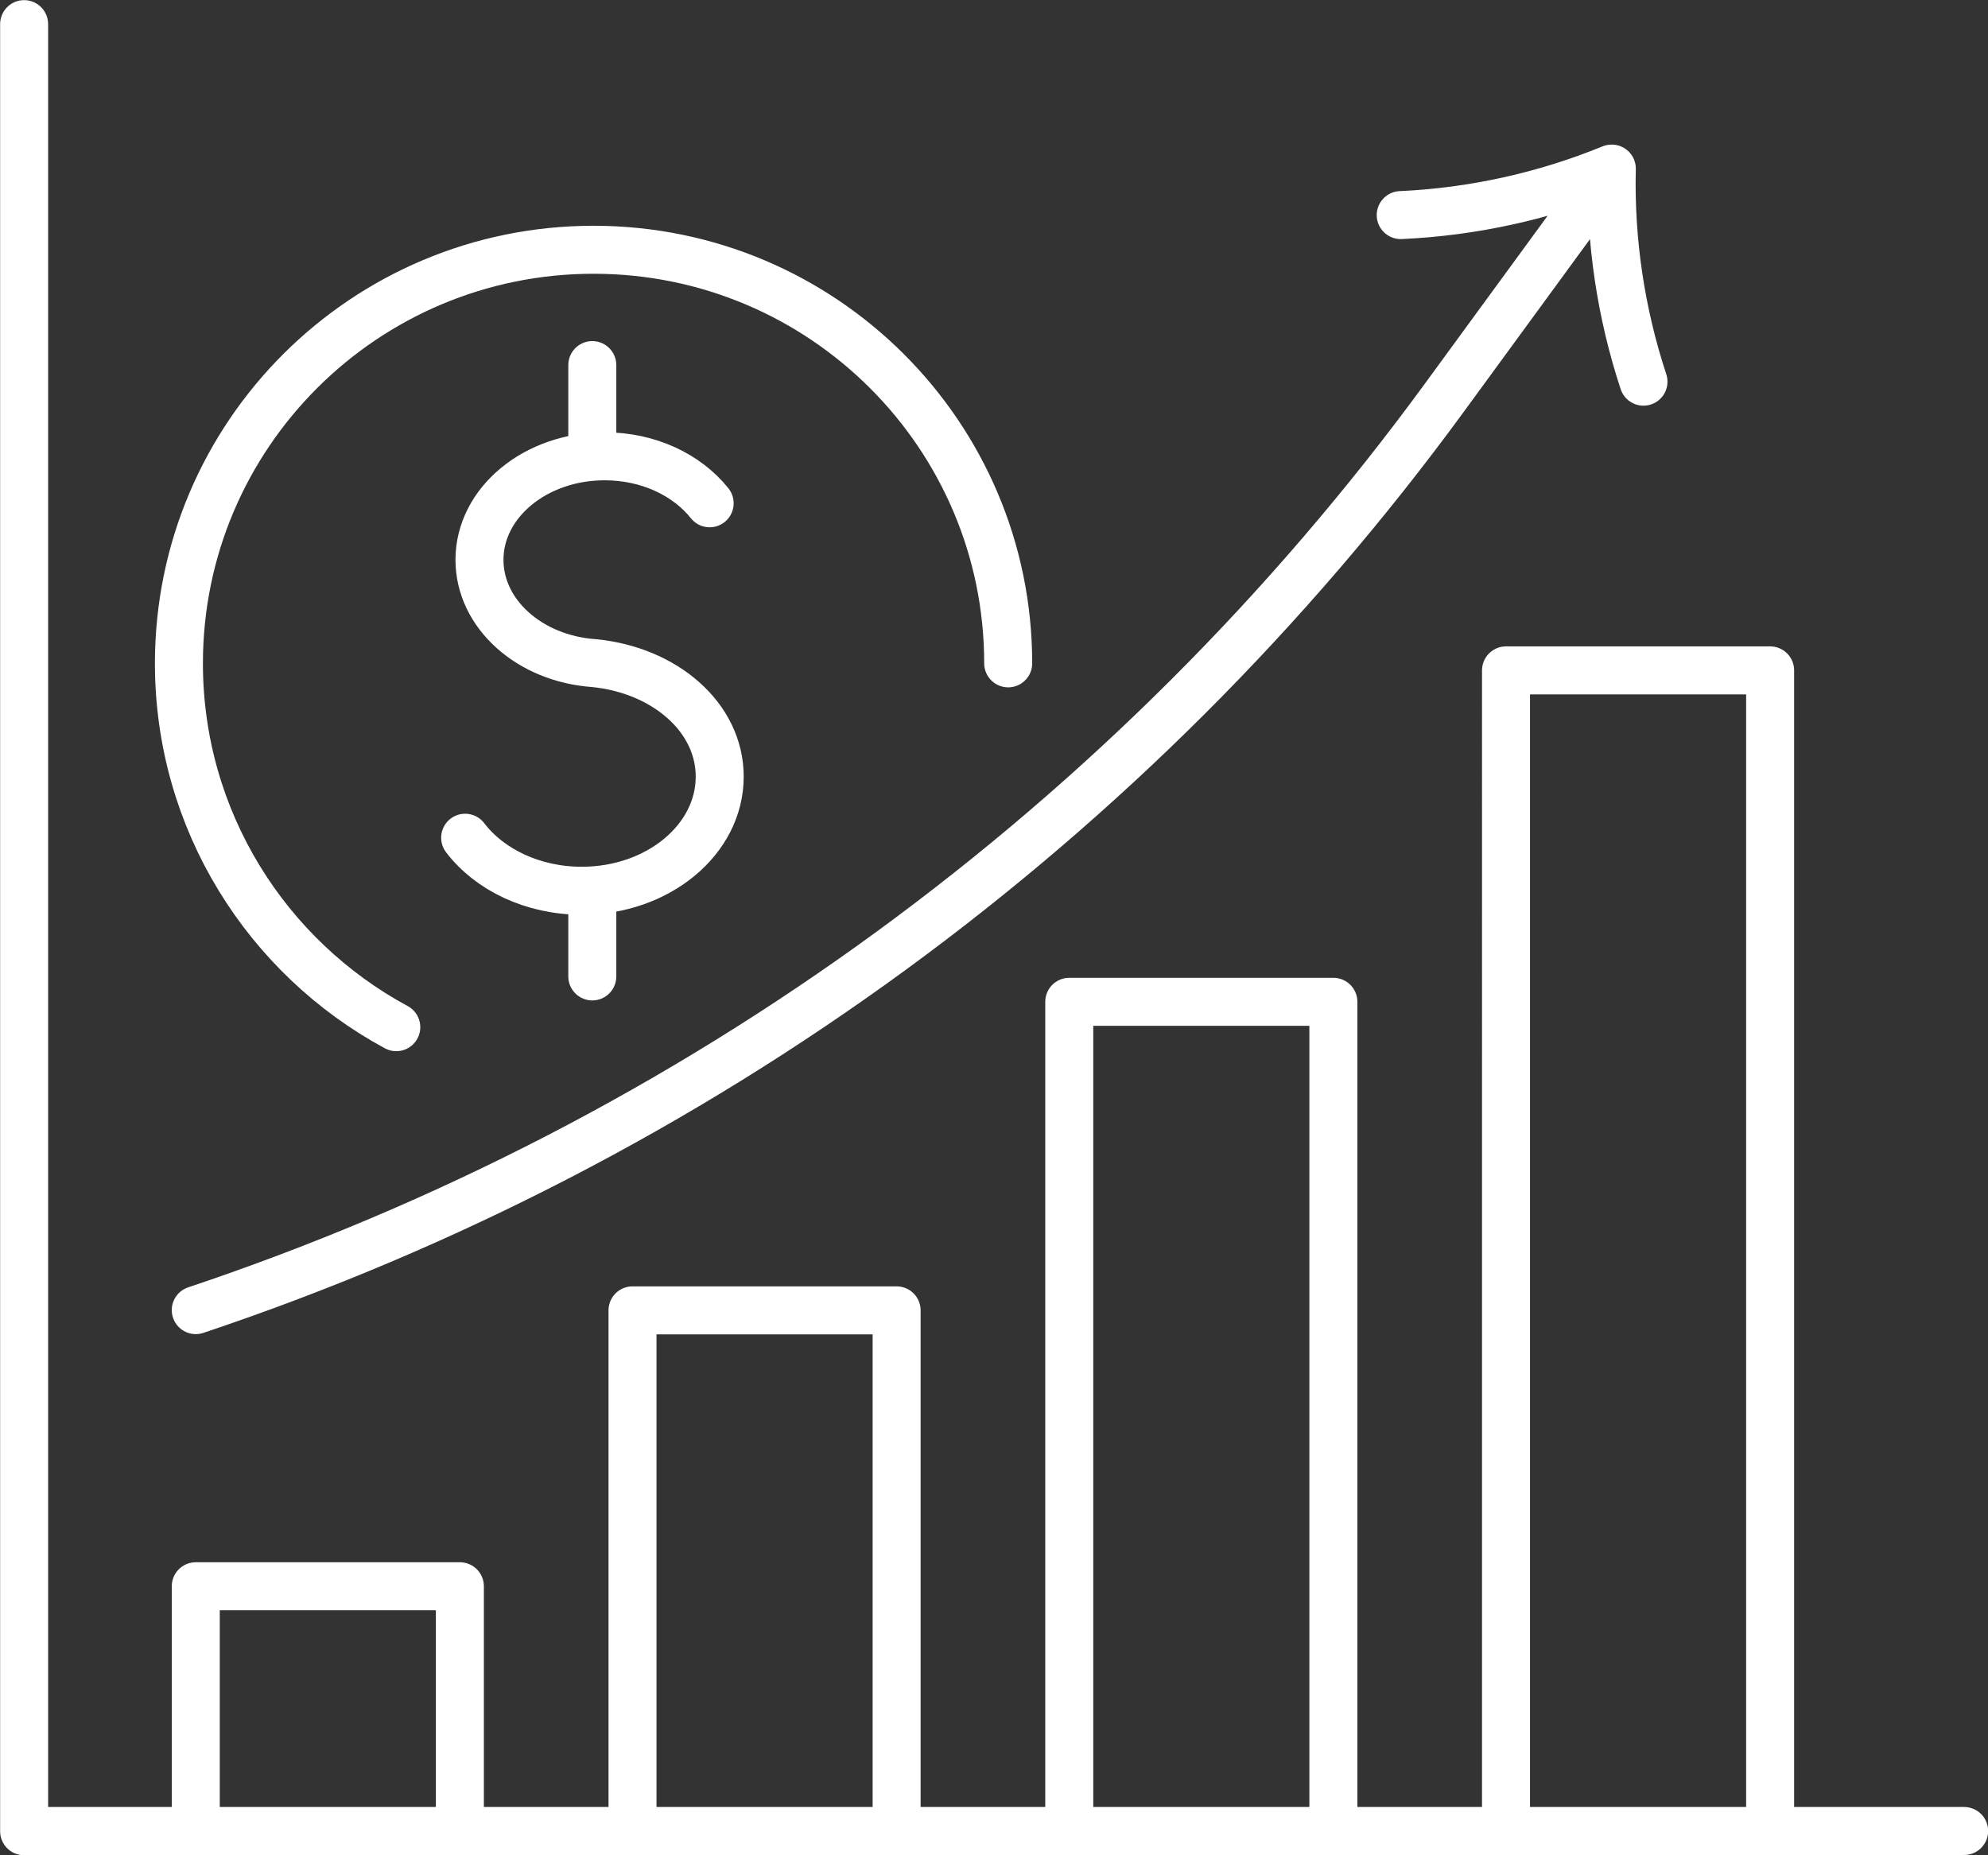 <?xml version="1.0" encoding="UTF-8"?>
<svg id="Layer_2" data-name="Layer 2" xmlns="http://www.w3.org/2000/svg" viewBox="0 0 79.11 73.84">
  <rect x="0" y="0" width="79.11" height="73.84" fill="#333333" stroke="none"/>
  <defs>
    <style>
      .cls-1 {
        fill: none;
        stroke: #fff;
        stroke-linecap: round;
        stroke-linejoin: round;
        stroke-width: 1.91px;
      }
    </style>
  </defs>
  <g id="Layer_1-2" data-name="Layer 1">
    <path class="cls-1" d="M65.4,15.19c-.9-2.73-1.33-5.61-1.26-8.48l-6.68,9.14c-12.39,16.94-29.74,29.62-49.67,36.29M64.13,6.71c-2.66,1.09-5.51,1.72-8.39,1.85m22.42,64.31H.96M.96,.96V72.88m58.97,0V26.68h10.51v46.2m-17.38,0V39.87h-10.51v33.01m-34.76,0v-9.75h10.51v9.75m6.87,0v-20.73h10.51v20.73M15.77,40.88c-5.15-2.78-8.65-8.23-8.65-14.48,0-9.09,7.39-16.46,16.5-16.46s16.5,7.37,16.5,16.46M23.57,14.53v3.35m0,17.77v3.21m-5.06-5.52c.97,1.27,2.69,2.11,4.64,2.11,3.03,0,5.49-2.03,5.49-4.54,0-2.38-2.21-4.25-5.01-4.52h0c-2.55-.18-4.55-1.95-4.55-4.11,0-2.28,2.23-4.12,4.98-4.12,1.75,0,3.28,.74,4.18,1.87"/>
  </g>
</svg>
